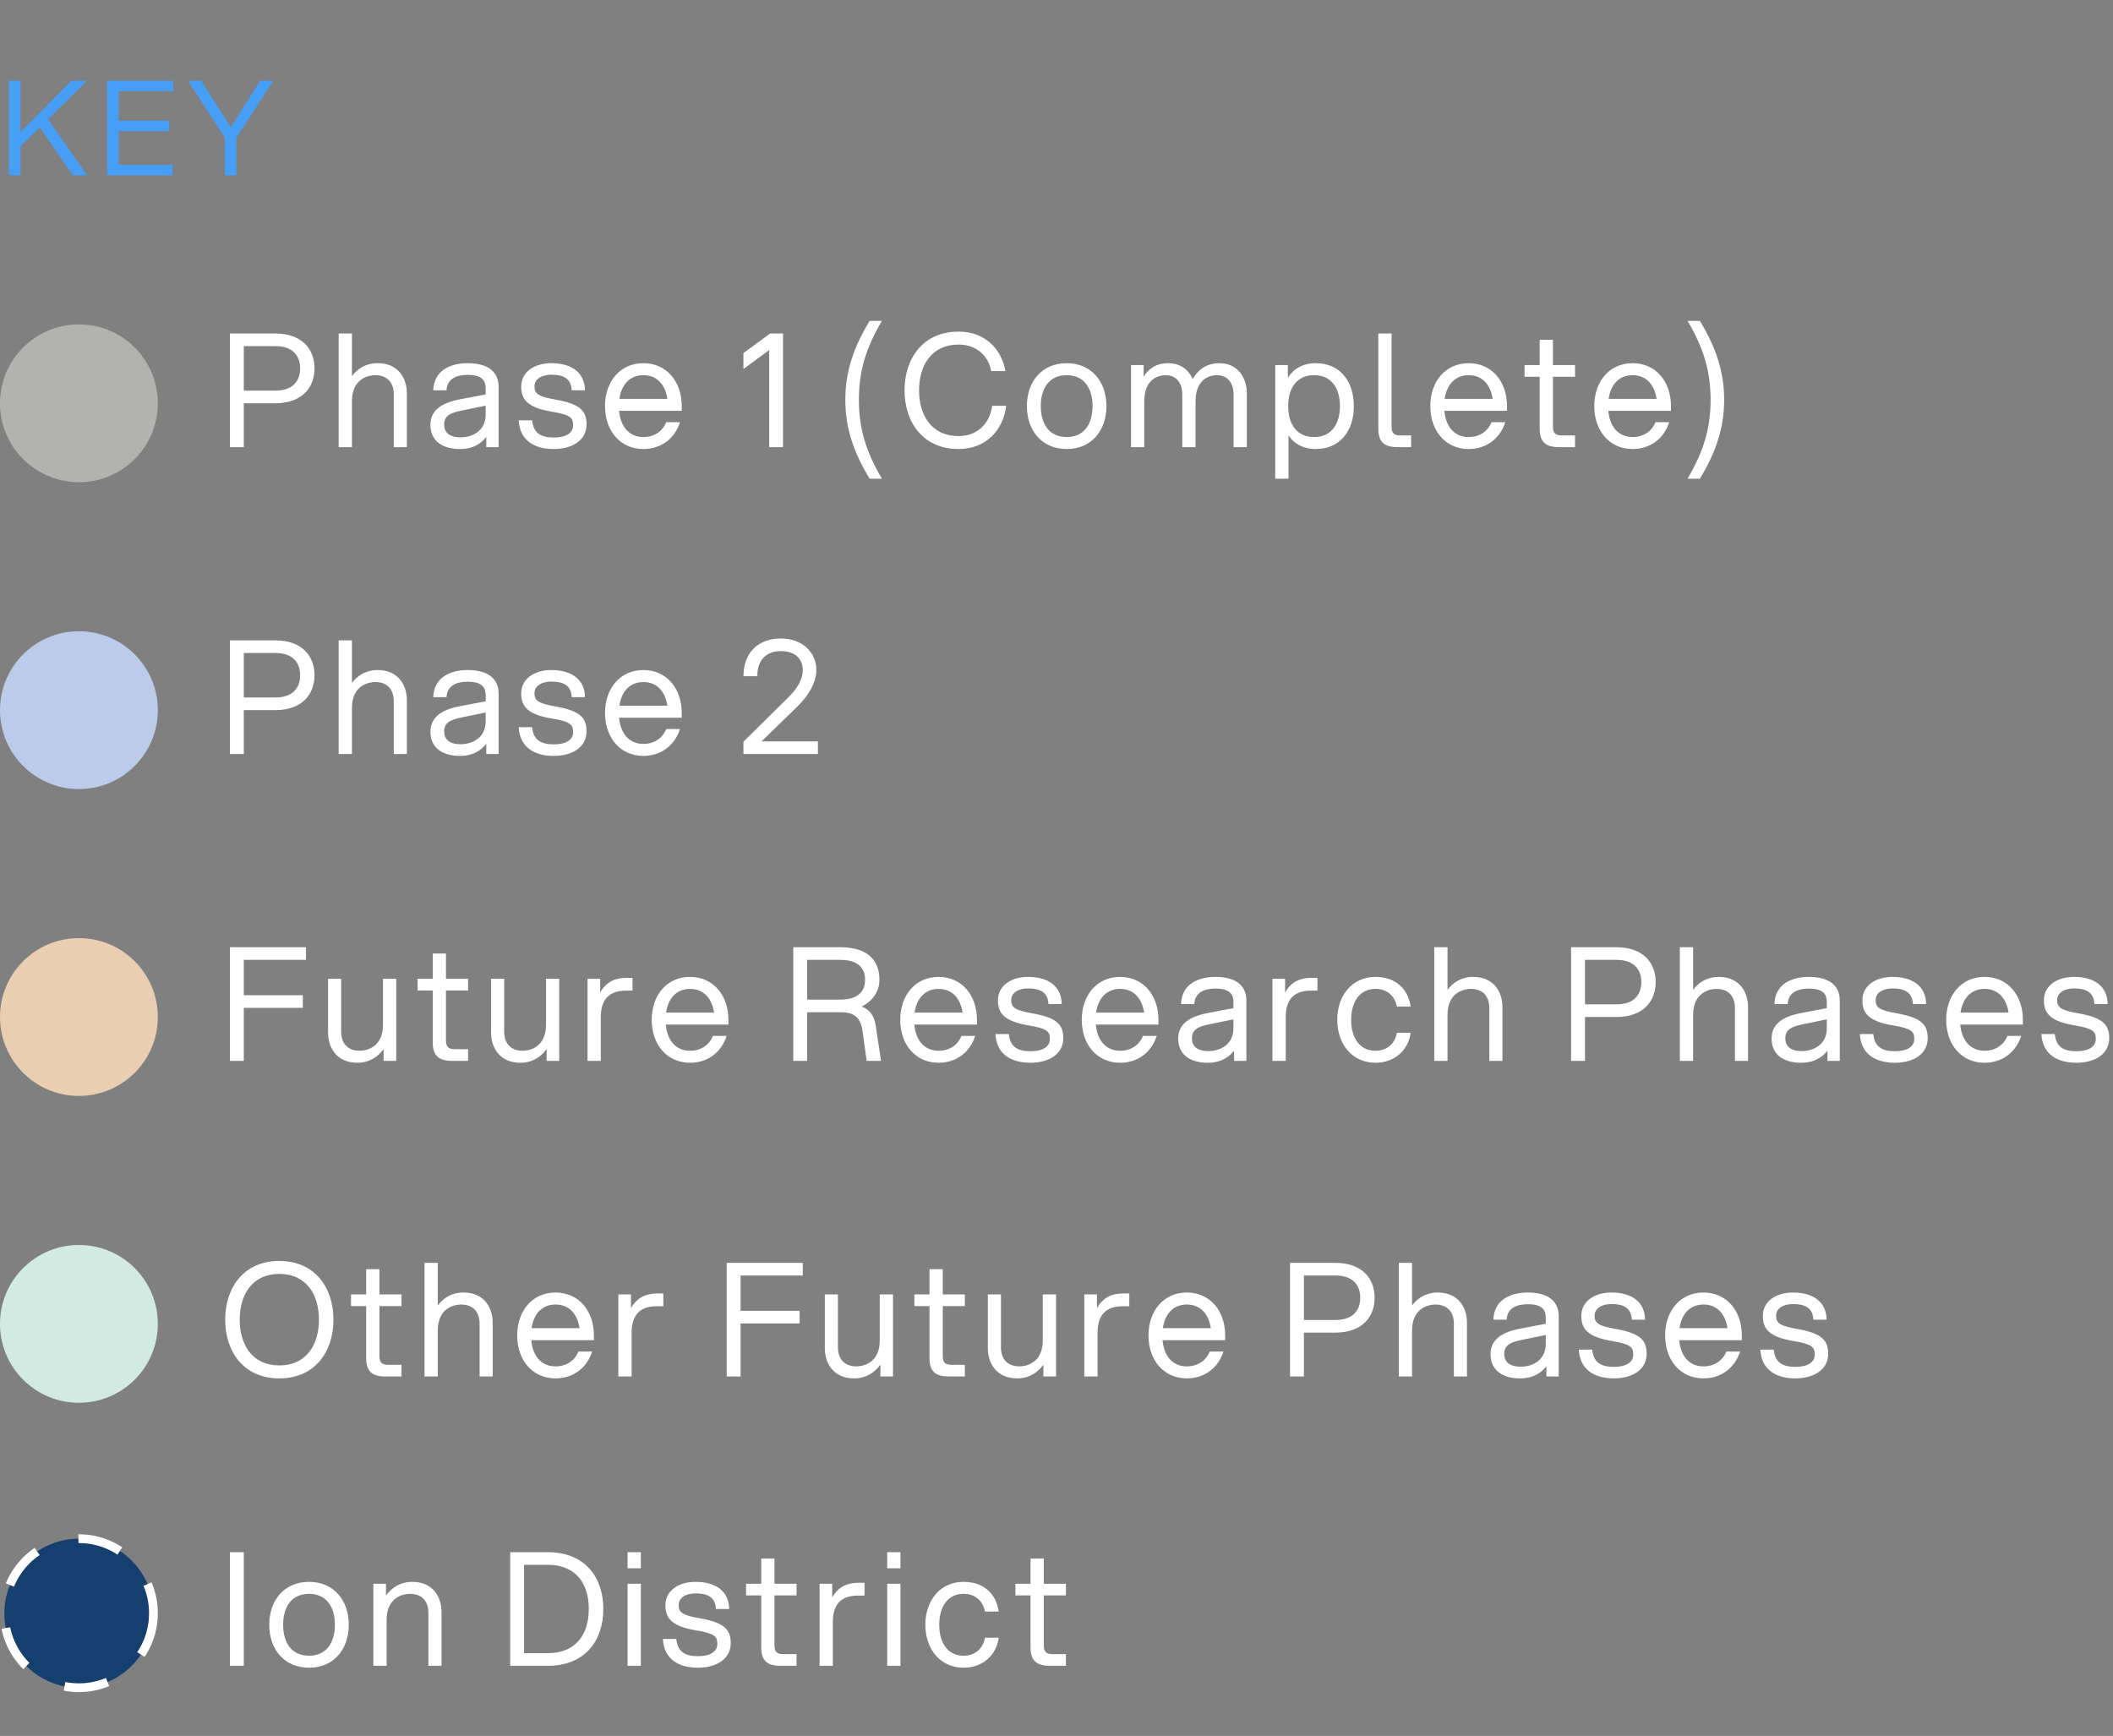 <svg width="241" height="198" viewBox="0 0 241 198" fill="none" xmlns="http://www.w3.org/2000/svg">
<rect x="0" y="0" width="241" height="198" fill="#808080" stroke="none"/>
<path d="M26.224 51V38.04H31.408C34.468 38.04 35.872 39.858 35.872 42.018C35.872 44.178 34.468 45.996 31.408 45.996H27.808V51H26.224ZM27.808 44.556H31.408C33.388 44.556 34.234 43.458 34.234 42.018C34.234 40.578 33.388 39.48 31.408 39.48H27.808V44.556ZM38.63 51V38.04H40.142V42.9C40.772 42.054 41.726 41.424 43.076 41.424C45.452 41.424 46.406 43.188 46.406 44.844V51H44.912V44.988C44.912 43.692 44.228 42.792 42.788 42.792C42.14 42.792 40.142 43.098 40.142 45.762V51H38.63ZM55.464 51V49.83C54.654 50.874 53.574 51.216 52.476 51.216C50.37 51.216 49.092 50.226 49.092 48.462C49.092 46.806 50.37 45.942 52.458 45.546L55.392 44.988V44.268C55.392 43.152 54.636 42.756 53.34 42.756C52.224 42.756 51 43.098 50.928 44.52H49.416C49.488 42.252 51.36 41.424 53.34 41.424C55.752 41.424 56.868 42.468 56.868 44.124V51H55.464ZM50.658 48.426C50.658 49.29 51.216 49.884 52.548 49.884C53.916 49.884 55.392 49.11 55.392 47.292V46.266L52.674 46.824C51.468 47.076 50.658 47.364 50.658 48.426ZM63.155 51.216C60.905 51.216 59.285 50.208 59.159 47.94H60.689C60.833 49.38 61.661 49.902 63.155 49.902C64.541 49.902 65.369 49.398 65.369 48.498C65.369 47.67 65.081 47.31 63.011 46.968C60.149 46.5 59.447 45.564 59.447 44.088C59.447 42.468 60.887 41.424 62.885 41.424C65.243 41.424 66.701 42.54 66.719 44.52H65.207C65.153 43.116 64.163 42.738 62.885 42.738C61.823 42.738 60.959 43.206 60.959 44.07C60.959 44.934 61.427 45.24 63.389 45.582C66.143 46.068 66.899 46.86 66.899 48.408C66.899 50.208 65.297 51.216 63.155 51.216ZM73.38 51.216C70.734 51.216 69.006 49.128 69.006 46.32C69.006 43.512 70.734 41.424 73.38 41.424C76.026 41.424 77.754 43.512 77.754 46.32V46.86H70.608C70.77 48.624 71.724 49.848 73.38 49.848C74.604 49.848 75.558 49.218 75.99 48.156H77.556C76.962 50.01 75.414 51.216 73.38 51.216ZM70.644 45.492H76.116C75.882 43.89 74.946 42.792 73.38 42.792C71.814 42.792 70.878 43.89 70.644 45.492ZM87.726 51V39.93L84.792 42.09V40.272L87.834 38.04H89.31V51H87.726ZM99.185 54.6C97.349 51.594 96.413 48.786 96.413 45.6C96.413 42.414 97.349 39.606 99.185 36.6H100.589C98.699 39.786 97.961 42.45 97.961 45.6C97.961 48.75 98.699 51.414 100.589 54.6H99.185ZM109.342 51.216C105.238 51.216 103.168 48.12 103.168 44.52C103.168 40.92 105.238 37.824 109.342 37.824C112.294 37.824 114.22 39.75 114.67 42.324H113.05C112.726 40.542 111.322 39.3 109.342 39.3C106.246 39.3 104.824 41.676 104.824 44.52C104.824 47.364 106.246 49.74 109.342 49.74C111.484 49.74 112.906 48.282 113.158 46.284H114.76C114.418 49.074 112.456 51.216 109.342 51.216ZM121.659 51.216C118.851 51.216 117.123 49.128 117.123 46.32C117.123 43.512 118.851 41.424 121.659 41.424C124.467 41.424 126.195 43.512 126.195 46.32C126.195 49.128 124.467 51.216 121.659 51.216ZM118.707 46.32C118.707 48.372 119.679 49.848 121.659 49.848C123.639 49.848 124.611 48.372 124.611 46.32C124.611 44.268 123.639 42.792 121.659 42.792C119.679 42.792 118.707 44.268 118.707 46.32ZM140.697 44.988C140.697 43.692 140.013 42.792 138.789 42.792C138.141 42.792 136.359 43.098 136.359 45.762V51H134.847V44.988C134.847 43.692 134.163 42.792 132.939 42.792C132.291 42.792 130.509 43.098 130.509 45.762V51H128.997V41.64H130.437V42.972C130.959 42.09 131.841 41.424 133.227 41.424C134.685 41.424 135.585 42.216 136.035 43.242C136.593 42.234 137.565 41.424 139.077 41.424C141.237 41.424 142.209 43.188 142.209 44.844V51H140.697V44.988ZM145.448 41.64H146.888V43.08C147.554 42.054 148.616 41.424 150.056 41.424C152.864 41.424 154.412 43.512 154.412 46.32C154.412 49.128 152.864 51.216 150.056 51.216C148.67 51.216 147.626 50.64 146.96 49.668V54.6H145.448V41.64ZM146.924 46.32C146.924 48.372 147.896 49.848 149.876 49.848C151.856 49.848 152.828 48.372 152.828 46.32C152.828 44.268 151.856 42.792 149.876 42.792C147.896 42.792 146.924 44.268 146.924 46.32ZM157.206 38.04H158.718V48.696C158.718 49.38 159.006 49.668 159.69 49.668H160.95V51H159.402C157.782 51 157.206 50.316 157.206 48.876V38.04ZM167.509 51.216C164.863 51.216 163.135 49.128 163.135 46.32C163.135 43.512 164.863 41.424 167.509 41.424C170.155 41.424 171.883 43.512 171.883 46.32V46.86H164.737C164.899 48.624 165.853 49.848 167.509 49.848C168.733 49.848 169.687 49.218 170.119 48.156H171.685C171.091 50.01 169.543 51.216 167.509 51.216ZM164.773 45.492H170.245C170.011 43.89 169.075 42.792 167.509 42.792C165.943 42.792 165.007 43.89 164.773 45.492ZM175.611 38.76H177.123V41.64H179.643V42.972H177.123V48.696C177.123 49.38 177.411 49.668 178.095 49.668H179.643V51H177.807C176.187 51 175.611 50.316 175.611 48.876V42.972H173.883V41.64H175.611V38.76ZM186.208 51.216C183.562 51.216 181.834 49.128 181.834 46.32C181.834 43.512 183.562 41.424 186.208 41.424C188.854 41.424 190.582 43.512 190.582 46.32V46.86H183.436C183.598 48.624 184.552 49.848 186.208 49.848C187.432 49.848 188.386 49.218 188.818 48.156H190.384C189.79 50.01 188.242 51.216 186.208 51.216ZM183.472 45.492H188.944C188.71 43.89 187.774 42.792 186.208 42.792C184.642 42.792 183.706 43.89 183.472 45.492ZM192.474 54.6C194.364 51.414 195.102 48.75 195.102 45.6C195.102 42.45 194.364 39.786 192.474 36.6H193.878C195.714 39.606 196.65 42.414 196.65 45.6C196.65 48.786 195.714 51.594 193.878 54.6H192.474Z" fill="white"/>
<circle cx="9" cy="46" r="9" fill="#B2B3AE"/>
<path d="M26.224 86V73.04H31.408C34.468 73.04 35.872 74.858 35.872 77.018C35.872 79.178 34.468 80.996 31.408 80.996H27.808V86H26.224ZM27.808 79.556H31.408C33.388 79.556 34.234 78.458 34.234 77.018C34.234 75.578 33.388 74.48 31.408 74.48H27.808V79.556ZM38.63 86V73.04H40.142V77.9C40.772 77.054 41.726 76.424 43.076 76.424C45.452 76.424 46.406 78.188 46.406 79.844V86H44.912V79.988C44.912 78.692 44.228 77.792 42.788 77.792C42.14 77.792 40.142 78.098 40.142 80.762V86H38.63ZM55.464 86V84.83C54.654 85.874 53.574 86.216 52.476 86.216C50.37 86.216 49.092 85.226 49.092 83.462C49.092 81.806 50.37 80.942 52.458 80.546L55.392 79.988V79.268C55.392 78.152 54.636 77.756 53.34 77.756C52.224 77.756 51 78.098 50.928 79.52H49.416C49.488 77.252 51.36 76.424 53.34 76.424C55.752 76.424 56.868 77.468 56.868 79.124V86H55.464ZM50.658 83.426C50.658 84.29 51.216 84.884 52.548 84.884C53.916 84.884 55.392 84.11 55.392 82.292V81.266L52.674 81.824C51.468 82.076 50.658 82.364 50.658 83.426ZM63.155 86.216C60.905 86.216 59.285 85.208 59.159 82.94H60.689C60.833 84.38 61.661 84.902 63.155 84.902C64.541 84.902 65.369 84.398 65.369 83.498C65.369 82.67 65.081 82.31 63.011 81.968C60.149 81.5 59.447 80.564 59.447 79.088C59.447 77.468 60.887 76.424 62.885 76.424C65.243 76.424 66.701 77.54 66.719 79.52H65.207C65.153 78.116 64.163 77.738 62.885 77.738C61.823 77.738 60.959 78.206 60.959 79.07C60.959 79.934 61.427 80.24 63.389 80.582C66.143 81.068 66.899 81.86 66.899 83.408C66.899 85.208 65.297 86.216 63.155 86.216ZM73.38 86.216C70.734 86.216 69.006 84.128 69.006 81.32C69.006 78.512 70.734 76.424 73.38 76.424C76.026 76.424 77.754 78.512 77.754 81.32V81.86H70.608C70.77 83.624 71.724 84.848 73.38 84.848C74.604 84.848 75.558 84.218 75.99 83.156H77.556C76.962 85.01 75.414 86.216 73.38 86.216ZM70.644 80.492H76.116C75.882 78.89 74.946 77.792 73.38 77.792C71.814 77.792 70.878 78.89 70.644 80.492ZM84.792 86V84.596L89.868 79.592C90.804 78.656 91.56 77.648 91.56 76.406C91.56 75.092 90.606 74.264 89.058 74.264C87.51 74.264 86.358 75.182 86.376 77.126H84.792C84.81 74.39 86.52 72.824 89.058 72.824C91.596 72.824 93.108 74.498 93.108 76.406C93.108 77.99 92.082 79.466 90.948 80.582L86.862 84.56H93.288V86H84.792Z" fill="white"/>
<circle cx="9" cy="81" r="9" fill="#BACCE9"/>
<path d="M26.224 121V108.04H34.9V109.48H27.808V113.512H34.54V114.952H27.808V121H26.224ZM38.911 117.652C38.911 118.948 39.595 119.848 41.035 119.848C41.683 119.848 43.681 119.542 43.681 116.878V111.64H45.193V121H43.753V119.65C43.123 120.532 42.133 121.216 40.747 121.216C38.371 121.216 37.417 119.452 37.417 117.796V111.64H38.911V117.652ZM49.355 108.76H50.867V111.64H53.387V112.972H50.867V118.696C50.867 119.38 51.155 119.668 51.839 119.668H53.387V121H51.551C49.931 121 49.355 120.316 49.355 118.876V112.972H47.627V111.64H49.355V108.76ZM57.505 117.652C57.505 118.948 58.188 119.848 59.629 119.848C60.276 119.848 62.275 119.542 62.275 116.878V111.64H63.786V121H62.346V119.65C61.717 120.532 60.727 121.216 59.34 121.216C56.965 121.216 56.011 119.452 56.011 117.796V111.64H57.505V117.652ZM67.013 121V111.64H68.453V113.206C69.209 111.874 70.306 111.532 71.441 111.532H72.142V112.99H71.404C69.82 112.99 68.525 113.656 68.525 115.996V121H67.013ZM78.704 121.216C76.058 121.216 74.331 119.128 74.331 116.32C74.331 113.512 76.058 111.424 78.704 111.424C81.35 111.424 83.079 113.512 83.079 116.32V116.86H75.933C76.094 118.624 77.049 119.848 78.704 119.848C79.928 119.848 80.882 119.218 81.314 118.156H82.88C82.287 120.01 80.739 121.216 78.704 121.216ZM75.969 115.492H81.441C81.207 113.89 80.27 112.792 78.704 112.792C77.138 112.792 76.203 113.89 75.969 115.492ZM90.476 121V108.04H95.84C98.9 108.04 100.304 109.48 100.304 111.748C100.304 112.954 99.674 114.106 98.27 114.808C99.206 115.132 99.71 115.888 99.872 116.932L100.484 121H98.846L98.378 117.598C98.162 116.05 97.406 115.456 95.912 115.456H92.06V121H90.476ZM92.06 114.016H95.84C97.82 114.016 98.666 113.116 98.666 111.748C98.666 110.38 97.82 109.48 95.84 109.48H92.06V114.016ZM107.052 121.216C104.406 121.216 102.678 119.128 102.678 116.32C102.678 113.512 104.406 111.424 107.052 111.424C109.698 111.424 111.426 113.512 111.426 116.32V116.86H104.28C104.442 118.624 105.396 119.848 107.052 119.848C108.276 119.848 109.23 119.218 109.662 118.156H111.228C110.634 120.01 109.086 121.216 107.052 121.216ZM104.316 115.492H109.788C109.554 113.89 108.618 112.792 107.052 112.792C105.486 112.792 104.55 113.89 104.316 115.492ZM117.53 121.216C115.28 121.216 113.66 120.208 113.534 117.94H115.064C115.208 119.38 116.036 119.902 117.53 119.902C118.916 119.902 119.744 119.398 119.744 118.498C119.744 117.67 119.456 117.31 117.386 116.968C114.524 116.5 113.822 115.564 113.822 114.088C113.822 112.468 115.262 111.424 117.26 111.424C119.618 111.424 121.076 112.54 121.094 114.52H119.582C119.528 113.116 118.538 112.738 117.26 112.738C116.198 112.738 115.334 113.206 115.334 114.07C115.334 114.934 115.802 115.24 117.764 115.582C120.518 116.068 121.274 116.86 121.274 118.408C121.274 120.208 119.672 121.216 117.53 121.216ZM127.755 121.216C125.109 121.216 123.381 119.128 123.381 116.32C123.381 113.512 125.109 111.424 127.755 111.424C130.401 111.424 132.129 113.512 132.129 116.32V116.86H124.983C125.145 118.624 126.099 119.848 127.755 119.848C128.979 119.848 129.933 119.218 130.365 118.156H131.931C131.337 120.01 129.789 121.216 127.755 121.216ZM125.019 115.492H130.491C130.257 113.89 129.321 112.792 127.755 112.792C126.189 112.792 125.253 113.89 125.019 115.492ZM140.753 121V119.83C139.943 120.874 138.863 121.216 137.765 121.216C135.659 121.216 134.381 120.226 134.381 118.462C134.381 116.806 135.659 115.942 137.747 115.546L140.681 114.988V114.268C140.681 113.152 139.925 112.756 138.629 112.756C137.513 112.756 136.289 113.098 136.217 114.52H134.705C134.777 112.252 136.649 111.424 138.629 111.424C141.041 111.424 142.157 112.468 142.157 114.124V121H140.753ZM135.947 118.426C135.947 119.29 136.505 119.884 137.837 119.884C139.205 119.884 140.681 119.11 140.681 117.292V116.266L137.963 116.824C136.757 117.076 135.947 117.364 135.947 118.426ZM145.132 121V111.64H146.572V113.206C147.328 111.874 148.426 111.532 149.56 111.532H150.262V112.99H149.524C147.94 112.99 146.644 113.656 146.644 115.996V121H145.132ZM156.878 121.216C154.25 121.216 152.522 119.128 152.522 116.32C152.522 113.512 154.25 111.424 156.878 111.424C159.182 111.424 160.604 112.792 160.892 114.808H159.326C159.074 113.566 158.192 112.792 156.878 112.792C155.078 112.792 154.106 114.268 154.106 116.32C154.106 118.372 155.078 119.848 156.878 119.848C158.192 119.848 159.092 119.056 159.326 117.796H160.892C160.622 119.83 159.02 121.216 156.878 121.216ZM163.585 121V108.04H165.097V112.9C165.727 112.054 166.681 111.424 168.031 111.424C170.407 111.424 171.361 113.188 171.361 114.844V121H169.867V114.988C169.867 113.692 169.183 112.792 167.743 112.792C167.095 112.792 165.097 113.098 165.097 115.762V121H163.585ZM179.193 121V108.04H184.377C187.437 108.04 188.841 109.858 188.841 112.018C188.841 114.178 187.437 115.996 184.377 115.996H180.777V121H179.193ZM180.777 114.556H184.377C186.357 114.556 187.203 113.458 187.203 112.018C187.203 110.578 186.357 109.48 184.377 109.48H180.777V114.556ZM191.598 121V108.04H193.11V112.9C193.74 112.054 194.694 111.424 196.044 111.424C198.42 111.424 199.374 113.188 199.374 114.844V121H197.88V114.988C197.88 113.692 197.196 112.792 195.756 112.792C195.108 112.792 193.11 113.098 193.11 115.762V121H191.598ZM208.432 121V119.83C207.622 120.874 206.542 121.216 205.444 121.216C203.338 121.216 202.06 120.226 202.06 118.462C202.06 116.806 203.338 115.942 205.426 115.546L208.36 114.988V114.268C208.36 113.152 207.604 112.756 206.308 112.756C205.192 112.756 203.968 113.098 203.896 114.52H202.384C202.456 112.252 204.328 111.424 206.308 111.424C208.72 111.424 209.836 112.468 209.836 114.124V121H208.432ZM203.626 118.426C203.626 119.29 204.184 119.884 205.516 119.884C206.884 119.884 208.36 119.11 208.36 117.292V116.266L205.642 116.824C204.436 117.076 203.626 117.364 203.626 118.426ZM216.123 121.216C213.873 121.216 212.253 120.208 212.127 117.94H213.657C213.801 119.38 214.629 119.902 216.123 119.902C217.509 119.902 218.337 119.398 218.337 118.498C218.337 117.67 218.049 117.31 215.979 116.968C213.117 116.5 212.415 115.564 212.415 114.088C212.415 112.468 213.855 111.424 215.853 111.424C218.211 111.424 219.669 112.54 219.687 114.52H218.175C218.121 113.116 217.131 112.738 215.853 112.738C214.791 112.738 213.927 113.206 213.927 114.07C213.927 114.934 214.395 115.24 216.357 115.582C219.111 116.068 219.867 116.86 219.867 118.408C219.867 120.208 218.265 121.216 216.123 121.216ZM226.349 121.216C223.703 121.216 221.975 119.128 221.975 116.32C221.975 113.512 223.703 111.424 226.349 111.424C228.995 111.424 230.723 113.512 230.723 116.32V116.86H223.577C223.739 118.624 224.693 119.848 226.349 119.848C227.573 119.848 228.527 119.218 228.959 118.156H230.525C229.931 120.01 228.383 121.216 226.349 121.216ZM223.613 115.492H229.085C228.851 113.89 227.915 112.792 226.349 112.792C224.783 112.792 223.847 113.89 223.613 115.492ZM236.826 121.216C234.576 121.216 232.956 120.208 232.83 117.94H234.36C234.504 119.38 235.332 119.902 236.826 119.902C238.212 119.902 239.04 119.398 239.04 118.498C239.04 117.67 238.752 117.31 236.682 116.968C233.82 116.5 233.118 115.564 233.118 114.088C233.118 112.468 234.558 111.424 236.556 111.424C238.914 111.424 240.372 112.54 240.39 114.52H238.878C238.824 113.116 237.834 112.738 236.556 112.738C235.494 112.738 234.63 113.206 234.63 114.07C234.63 114.934 235.098 115.24 237.06 115.582C239.814 116.068 240.57 116.86 240.57 118.408C240.57 120.208 238.968 121.216 236.826 121.216Z" fill="white"/>
<circle cx="9" cy="116" r="9" fill="#EACEB2"/>
<path d="M31.858 157.216C27.754 157.216 25.684 154.12 25.684 150.52C25.684 146.92 27.754 143.824 31.858 143.824C35.962 143.824 38.032 146.92 38.032 150.52C38.032 154.12 35.962 157.216 31.858 157.216ZM27.34 150.52C27.34 153.364 28.762 155.74 31.858 155.74C34.954 155.74 36.376 153.364 36.376 150.52C36.376 147.676 34.954 145.3 31.858 145.3C28.762 145.3 27.34 147.676 27.34 150.52ZM41.763 144.76H43.275V147.64H45.795V148.972H43.275V154.696C43.275 155.38 43.563 155.668 44.247 155.668H45.795V157H43.959C42.339 157 41.763 156.316 41.763 154.876V148.972H40.035V147.64H41.763V144.76ZM48.419 157V144.04H49.931V148.9C50.561 148.054 51.515 147.424 52.865 147.424C55.241 147.424 56.195 149.188 56.195 150.844V157H54.701V150.988C54.701 149.692 54.017 148.792 52.577 148.792C51.929 148.792 49.931 149.098 49.931 151.762V157H48.419ZM63.363 157.216C60.717 157.216 58.989 155.128 58.989 152.32C58.989 149.512 60.717 147.424 63.363 147.424C66.009 147.424 67.737 149.512 67.737 152.32V152.86H60.591C60.753 154.624 61.707 155.848 63.363 155.848C64.587 155.848 65.541 155.218 65.973 154.156H67.539C66.945 156.01 65.397 157.216 63.363 157.216ZM60.627 151.492H66.099C65.865 149.89 64.929 148.792 63.363 148.792C61.797 148.792 60.861 149.89 60.627 151.492ZM70.528 157V147.64H71.968V149.206C72.724 147.874 73.822 147.532 74.956 147.532H75.658V148.99H74.92C73.336 148.99 72.04 149.656 72.04 151.996V157H70.528ZM82.884 157V144.04H91.56V145.48H84.468V149.512H91.2V150.952H84.468V157H82.884ZM95.571 153.652C95.571 154.948 96.255 155.848 97.695 155.848C98.343 155.848 100.341 155.542 100.341 152.878V147.64H101.853V157H100.413V155.65C99.783 156.532 98.793 157.216 97.407 157.216C95.031 157.216 94.077 155.452 94.077 153.796V147.64H95.571V153.652ZM106.015 144.76H107.527V147.64H110.047V148.972H107.527V154.696C107.527 155.38 107.815 155.668 108.499 155.668H110.047V157H108.211C106.591 157 106.015 156.316 106.015 154.876V148.972H104.287V147.64H106.015V144.76ZM114.165 153.652C114.165 154.948 114.849 155.848 116.289 155.848C116.937 155.848 118.935 155.542 118.935 152.878V147.64H120.447V157H119.007V155.65C118.377 156.532 117.387 157.216 116.001 157.216C113.625 157.216 112.671 155.452 112.671 153.796V147.64H114.165V153.652ZM123.673 157V147.64H125.113V149.206C125.869 147.874 126.967 147.532 128.101 147.532H128.803V148.99H128.065C126.481 148.99 125.185 149.656 125.185 151.996V157H123.673ZM135.365 157.216C132.719 157.216 130.991 155.128 130.991 152.32C130.991 149.512 132.719 147.424 135.365 147.424C138.011 147.424 139.739 149.512 139.739 152.32V152.86H132.593C132.755 154.624 133.709 155.848 135.365 155.848C136.589 155.848 137.543 155.218 137.975 154.156H139.541C138.947 156.01 137.399 157.216 135.365 157.216ZM132.629 151.492H138.101C137.867 149.89 136.931 148.792 135.365 148.792C133.799 148.792 132.863 149.89 132.629 151.492ZM147.136 157V144.04H152.32C155.38 144.04 156.784 145.858 156.784 148.018C156.784 150.178 155.38 151.996 152.32 151.996H148.72V157H147.136ZM148.72 150.556H152.32C154.3 150.556 155.146 149.458 155.146 148.018C155.146 146.578 154.3 145.48 152.32 145.48H148.72V150.556ZM159.542 157V144.04H161.054V148.9C161.684 148.054 162.638 147.424 163.988 147.424C166.364 147.424 167.318 149.188 167.318 150.844V157H165.824V150.988C165.824 149.692 165.14 148.792 163.7 148.792C163.052 148.792 161.054 149.098 161.054 151.762V157H159.542ZM176.376 157V155.83C175.566 156.874 174.486 157.216 173.388 157.216C171.282 157.216 170.004 156.226 170.004 154.462C170.004 152.806 171.282 151.942 173.37 151.546L176.304 150.988V150.268C176.304 149.152 175.548 148.756 174.252 148.756C173.136 148.756 171.912 149.098 171.84 150.52H170.328C170.4 148.252 172.272 147.424 174.252 147.424C176.664 147.424 177.78 148.468 177.78 150.124V157H176.376ZM171.57 154.426C171.57 155.29 172.128 155.884 173.46 155.884C174.828 155.884 176.304 155.11 176.304 153.292V152.266L173.586 152.824C172.38 153.076 171.57 153.364 171.57 154.426ZM184.067 157.216C181.817 157.216 180.197 156.208 180.071 153.94H181.601C181.745 155.38 182.573 155.902 184.067 155.902C185.453 155.902 186.281 155.398 186.281 154.498C186.281 153.67 185.993 153.31 183.923 152.968C181.061 152.5 180.359 151.564 180.359 150.088C180.359 148.468 181.799 147.424 183.797 147.424C186.155 147.424 187.613 148.54 187.631 150.52H186.119C186.065 149.116 185.075 148.738 183.797 148.738C182.735 148.738 181.871 149.206 181.871 150.07C181.871 150.934 182.339 151.24 184.301 151.582C187.055 152.068 187.811 152.86 187.811 154.408C187.811 156.208 186.209 157.216 184.067 157.216ZM194.292 157.216C191.646 157.216 189.918 155.128 189.918 152.32C189.918 149.512 191.646 147.424 194.292 147.424C196.938 147.424 198.666 149.512 198.666 152.32V152.86H191.52C191.682 154.624 192.636 155.848 194.292 155.848C195.516 155.848 196.47 155.218 196.902 154.156H198.468C197.874 156.01 196.326 157.216 194.292 157.216ZM191.556 151.492H197.028C196.794 149.89 195.858 148.792 194.292 148.792C192.726 148.792 191.79 149.89 191.556 151.492ZM204.77 157.216C202.52 157.216 200.9 156.208 200.774 153.94H202.304C202.448 155.38 203.276 155.902 204.77 155.902C206.156 155.902 206.984 155.398 206.984 154.498C206.984 153.67 206.696 153.31 204.626 152.968C201.764 152.5 201.062 151.564 201.062 150.088C201.062 148.468 202.502 147.424 204.5 147.424C206.858 147.424 208.316 148.54 208.334 150.52H206.822C206.768 149.116 205.778 148.738 204.5 148.738C203.438 148.738 202.574 149.206 202.574 150.07C202.574 150.934 203.042 151.24 205.004 151.582C207.758 152.068 208.514 152.86 208.514 154.408C208.514 156.208 206.912 157.216 204.77 157.216Z" fill="white"/>
<path d="M26.224 190V177.04H27.808V190H26.224ZM35.245 190.216C32.437 190.216 30.709 188.128 30.709 185.32C30.709 182.512 32.437 180.424 35.245 180.424C38.053 180.424 39.781 182.512 39.781 185.32C39.781 188.128 38.053 190.216 35.245 190.216ZM32.293 185.32C32.293 187.372 33.265 188.848 35.245 188.848C37.225 188.848 38.197 187.372 38.197 185.32C38.197 183.268 37.225 181.792 35.245 181.792C33.265 181.792 32.293 183.268 32.293 185.32ZM48.865 183.988C48.865 182.692 48.181 181.792 46.741 181.792C46.093 181.792 44.095 182.098 44.095 184.762V190H42.583V180.64H44.023V181.99C44.653 181.108 45.643 180.424 47.029 180.424C49.405 180.424 50.359 182.188 50.359 183.844V190H48.865V183.988ZM58.191 190V177.04H62.457C66.741 177.04 68.811 179.92 68.811 183.52C68.811 187.12 66.741 190 62.457 190H58.191ZM59.775 188.56H62.457C65.733 188.56 67.155 186.364 67.155 183.52C67.155 180.676 65.733 178.48 62.457 178.48H59.775V188.56ZM71.58 190V180.64H73.092V190H71.58ZM71.58 178.876V177.04H73.092V178.876H71.58ZM79.602 190.216C77.352 190.216 75.732 189.208 75.606 186.94H77.136C77.28 188.38 78.108 188.902 79.602 188.902C80.988 188.902 81.816 188.398 81.816 187.498C81.816 186.67 81.528 186.31 79.458 185.968C76.596 185.5 75.894 184.564 75.894 183.088C75.894 181.468 77.334 180.424 79.332 180.424C81.69 180.424 83.148 181.54 83.166 183.52H81.654C81.6 182.116 80.61 181.738 79.332 181.738C78.27 181.738 77.406 182.206 77.406 183.07C77.406 183.934 77.874 184.24 79.836 184.582C82.59 185.068 83.346 185.86 83.346 187.408C83.346 189.208 81.744 190.216 79.602 190.216ZM86.822 177.76H88.334V180.64H90.853V181.972H88.334V187.696C88.334 188.38 88.621 188.668 89.305 188.668H90.853V190H89.017C87.397 190 86.822 189.316 86.822 187.876V181.972H85.094V180.64H86.822V177.76ZM93.477 190V180.64H94.917V182.206C95.673 180.874 96.771 180.532 97.905 180.532H98.607V181.99H97.869C96.285 181.99 94.989 182.656 94.989 184.996V190H93.477ZM101.191 190V180.64H102.703V190H101.191ZM101.191 178.876V177.04H102.703V178.876H101.191ZM109.897 190.216C107.269 190.216 105.541 188.128 105.541 185.32C105.541 182.512 107.269 180.424 109.897 180.424C112.201 180.424 113.623 181.792 113.911 183.808H112.345C112.093 182.566 111.211 181.792 109.897 181.792C108.097 181.792 107.125 183.268 107.125 185.32C107.125 187.372 108.097 188.848 109.897 188.848C111.211 188.848 112.111 188.056 112.345 186.796H113.911C113.641 188.83 112.039 190.216 109.897 190.216ZM117.54 177.76H119.052V180.64H121.572V181.972H119.052V187.696C119.052 188.38 119.34 188.668 120.024 188.668H121.572V190H119.736C118.116 190 117.54 189.316 117.54 187.876V181.972H115.812V180.64H117.54V177.76Z" fill="white"/>
<circle cx="9" cy="151" r="9" fill="#D2EBE2"/>
<circle cx="9" cy="184" r="8.5" fill="#143F6F" stroke="white" stroke-dasharray="5 5"/>
<path d="M1.02 20V9.2H2.34V15.08L8.175 9.2H9.93L5.49 13.595L9.93 20H8.31L4.545 14.525L2.34 16.7V20H1.02ZM12.215 20V9.2H19.745V10.4H13.535V13.76H19.295V14.96H13.535V18.8H19.685V20H12.215ZM25.645 20V15.695L21.43 9.2H22.945L26.32 14.51L29.68 9.2H31.18L26.965 15.695V20H25.645Z" fill="#469EF7"/>
</svg>
